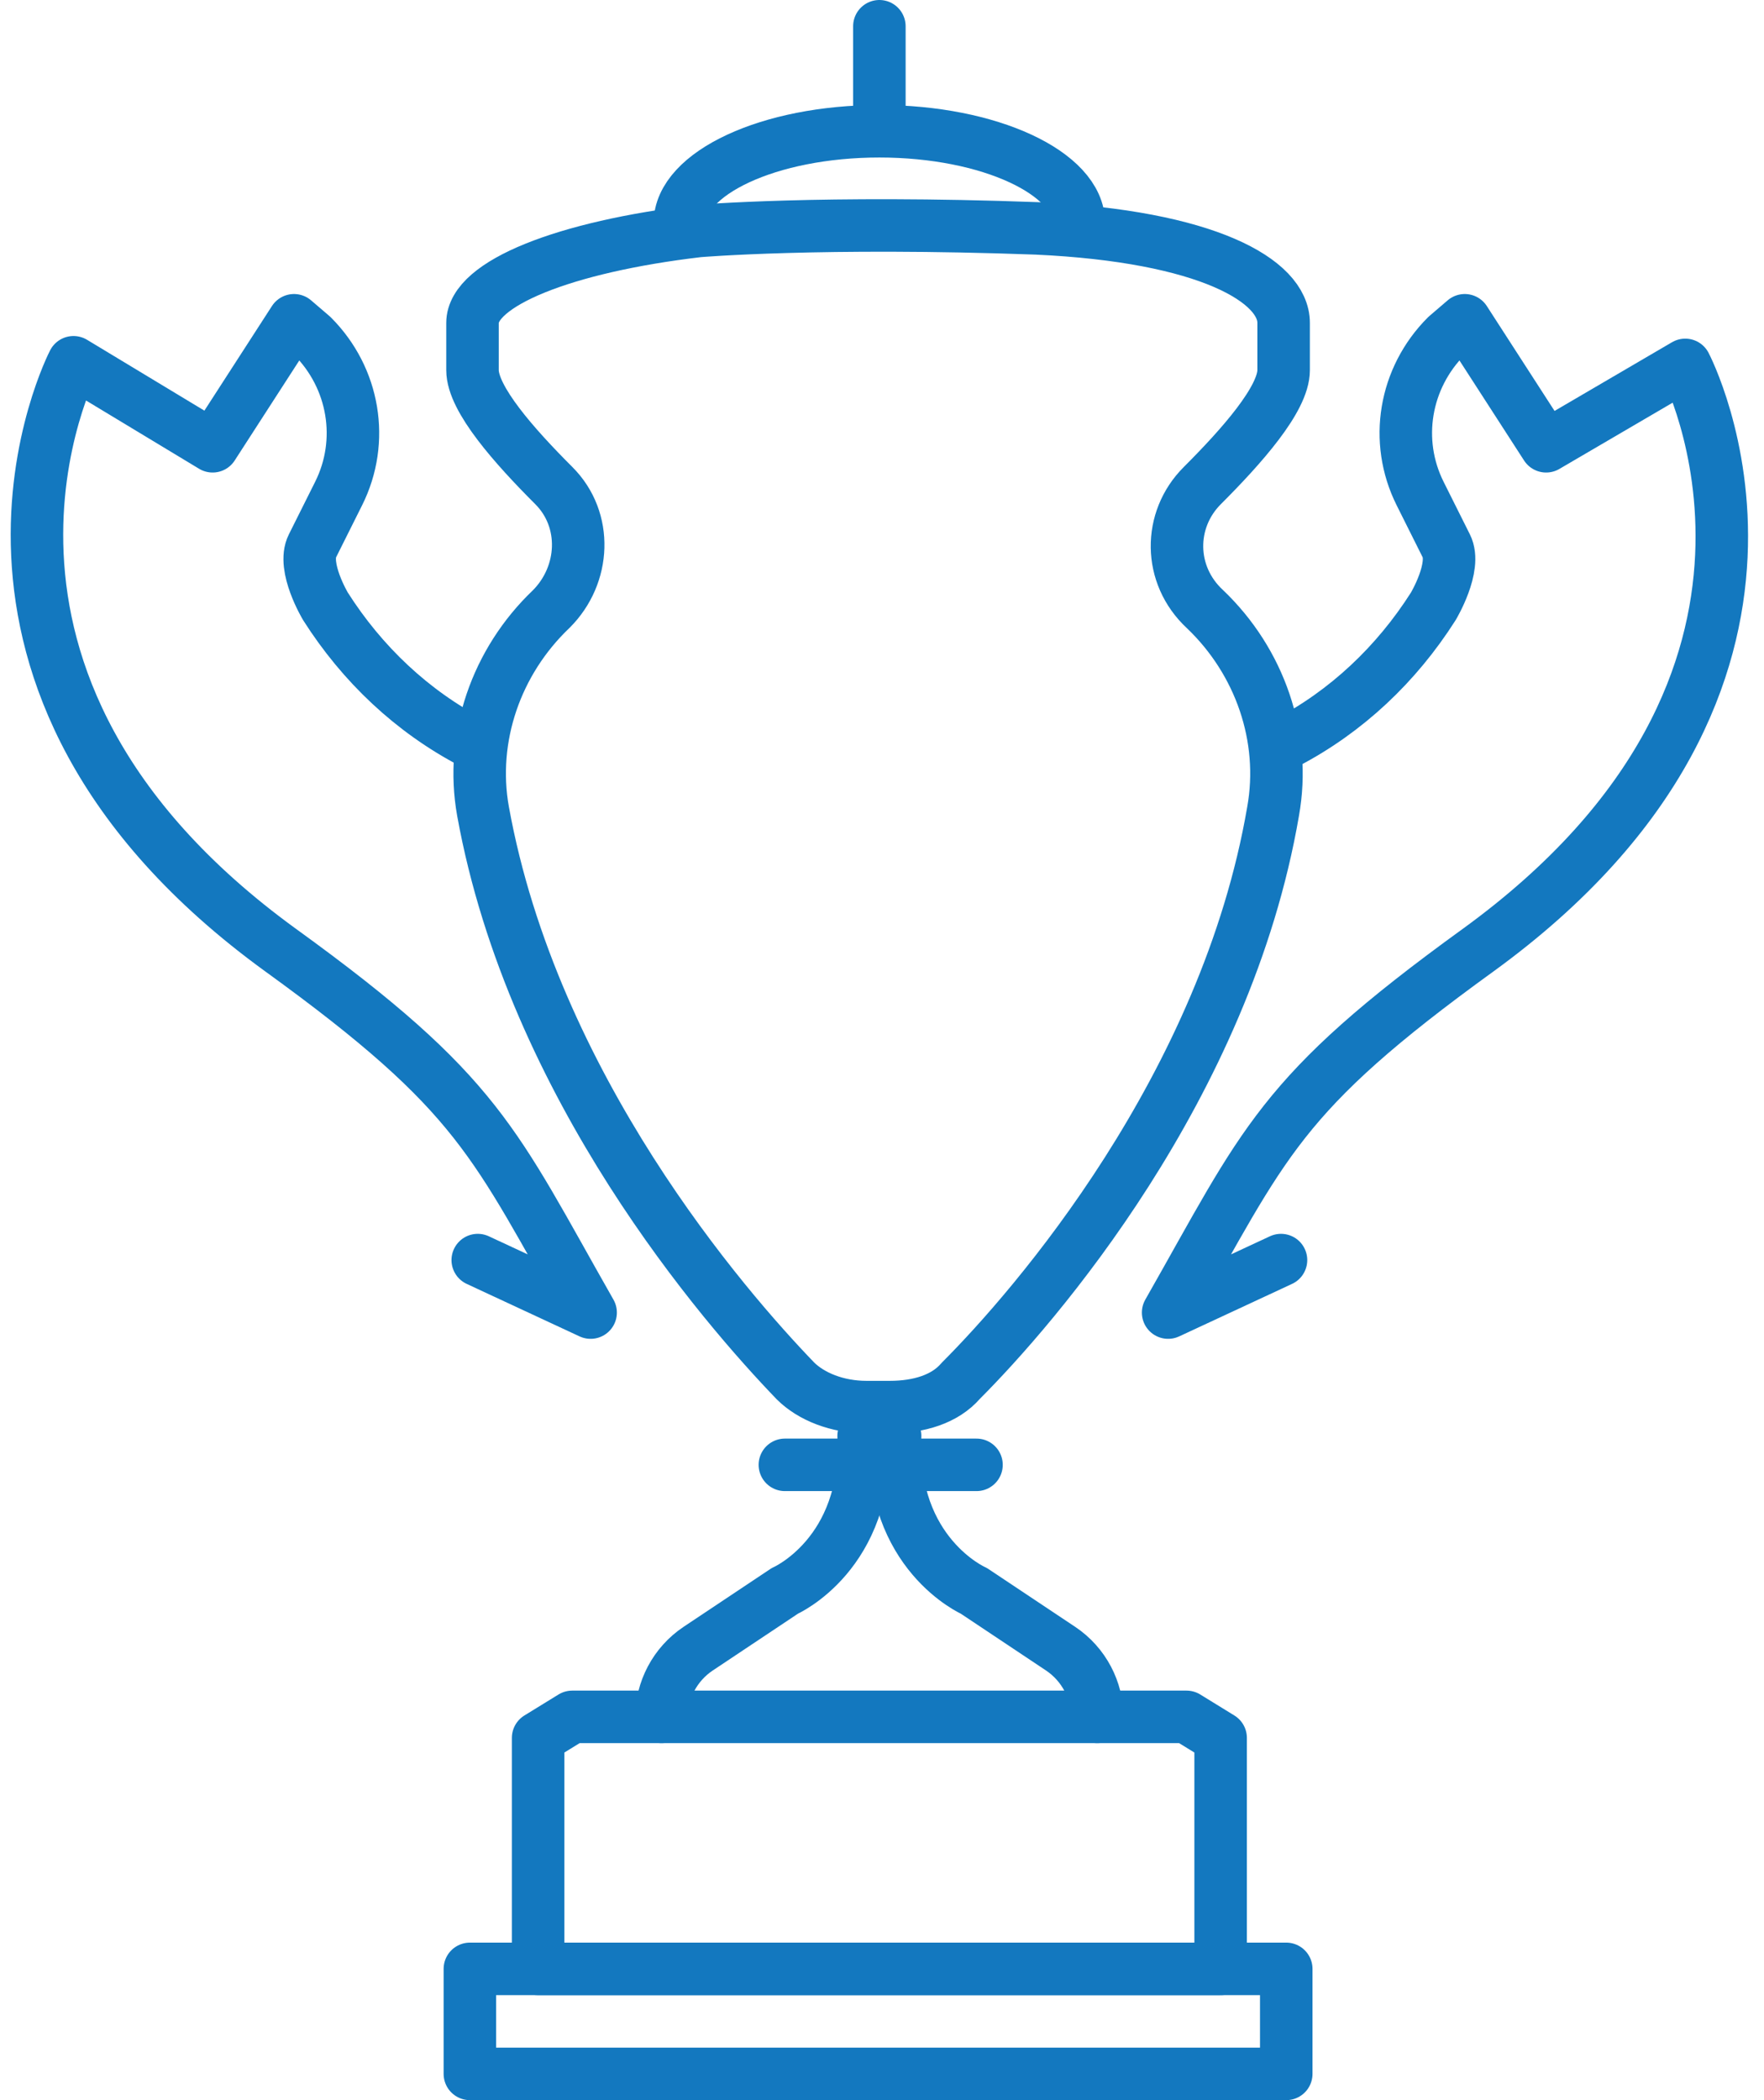 <?xml version="1.0" encoding="utf-8"?>
<!-- Generator: Adobe Illustrator 25.2.3, SVG Export Plug-In . SVG Version: 6.00 Build 0)  -->
<svg version="1.1" id="Слой_1" xmlns="http://www.w3.org/2000/svg" xmlns:xlink="http://www.w3.org/1999/xlink" x="0px" y="0px"
	 viewBox="0 0 67.2 80" style="enable-background:new 0 0 67.2 80;" xml:space="preserve">
<style type="text/css">
	.st0{fill:none;stroke:#1378BF;stroke-width:2;stroke-linecap:round;stroke-linejoin:round;stroke-miterlimit:10;}
</style>
<g>
	<rect x="17.9" y="75" class="st0" width="31.1" height="4"/>
	<polygon class="st0" points="21.8,65.4 20.5,66.2 20.5,75 46.5,75 46.5,66.2 45.2,65.4 	"/>
	<g>
		<path class="st0" d="M25.2,65.4c0-1,0.5-2,1.4-2.6l3.3-2.2c0,0,3.2-1.4,3-5.9"/>
		<path class="st0" d="M41.8,65.4c0-1-0.5-2-1.4-2.6l-3.3-2.2c0,0-3.2-1.4-3-5.9"/>
	</g>
	<path class="st0" d="M34.2,53.6H33c-1.1,0-2.1-0.4-2.7-1c-2.7-2.8-10-11.2-11.9-21.7c-0.5-2.8,0.5-5.7,2.6-7.7l0,0
		c1.3-1.3,1.4-3.4,0.1-4.7C19.6,17,18,15.2,18,14.1v-0.8v-1c0-1.5,3.5-2.9,8.6-3.5c0,0,4.7-0.4,12.9-0.1c6.5,0.3,9.4,2,9.4,3.6v1
		v0.8c0,1.1-1.6,2.9-3.1,4.4c-1.3,1.3-1.3,3.4,0.1,4.7l0,0c2.1,2,3.1,4.9,2.6,7.7c-1.8,10.5-9.1,18.9-11.9,21.7
		c-0.6,0.7-1.6,1-2.7,1h-1.2"/>
	<path class="st0" d="M41.1,8.5c0-1.9-3.4-3.5-7.6-3.5s-7.6,1.6-7.6,3.5"/>
	<line class="st0" x1="33.5" y1="4.3" x2="33.5" y2="1"/>
	<path class="st0" d="M18.2,48l4.3,2c-3.7-6.5-4.2-8.3-11.8-13.8C-3.5,25.9,2.8,13.8,2.8,13.8L8.1,17l3.1-4.8l0.7,0.6
		c1.6,1.6,2,4,1,6l-1,2c-0.4,0.8,0.5,2.3,0.5,2.3c1.4,2.2,3.3,4,5.6,5.2l0.3,0.2"/>
	<path class="st0" d="M48.8,48l-4.3,2c3.7-6.5,4.2-8.3,11.8-13.8c14.2-10.3,7.9-22.3,7.9-22.3L58.9,17l-3.1-4.8l-0.7,0.6
		c-1.6,1.6-2,4-1,6l1,2c0.4,0.8-0.5,2.3-0.5,2.3c-1.4,2.2-3.3,4-5.6,5.2l-0.3,0.2"/>
	<line class="st0" x1="29.9" y1="55.8" x2="37.2" y2="55.8"/>
</g>
</svg>
